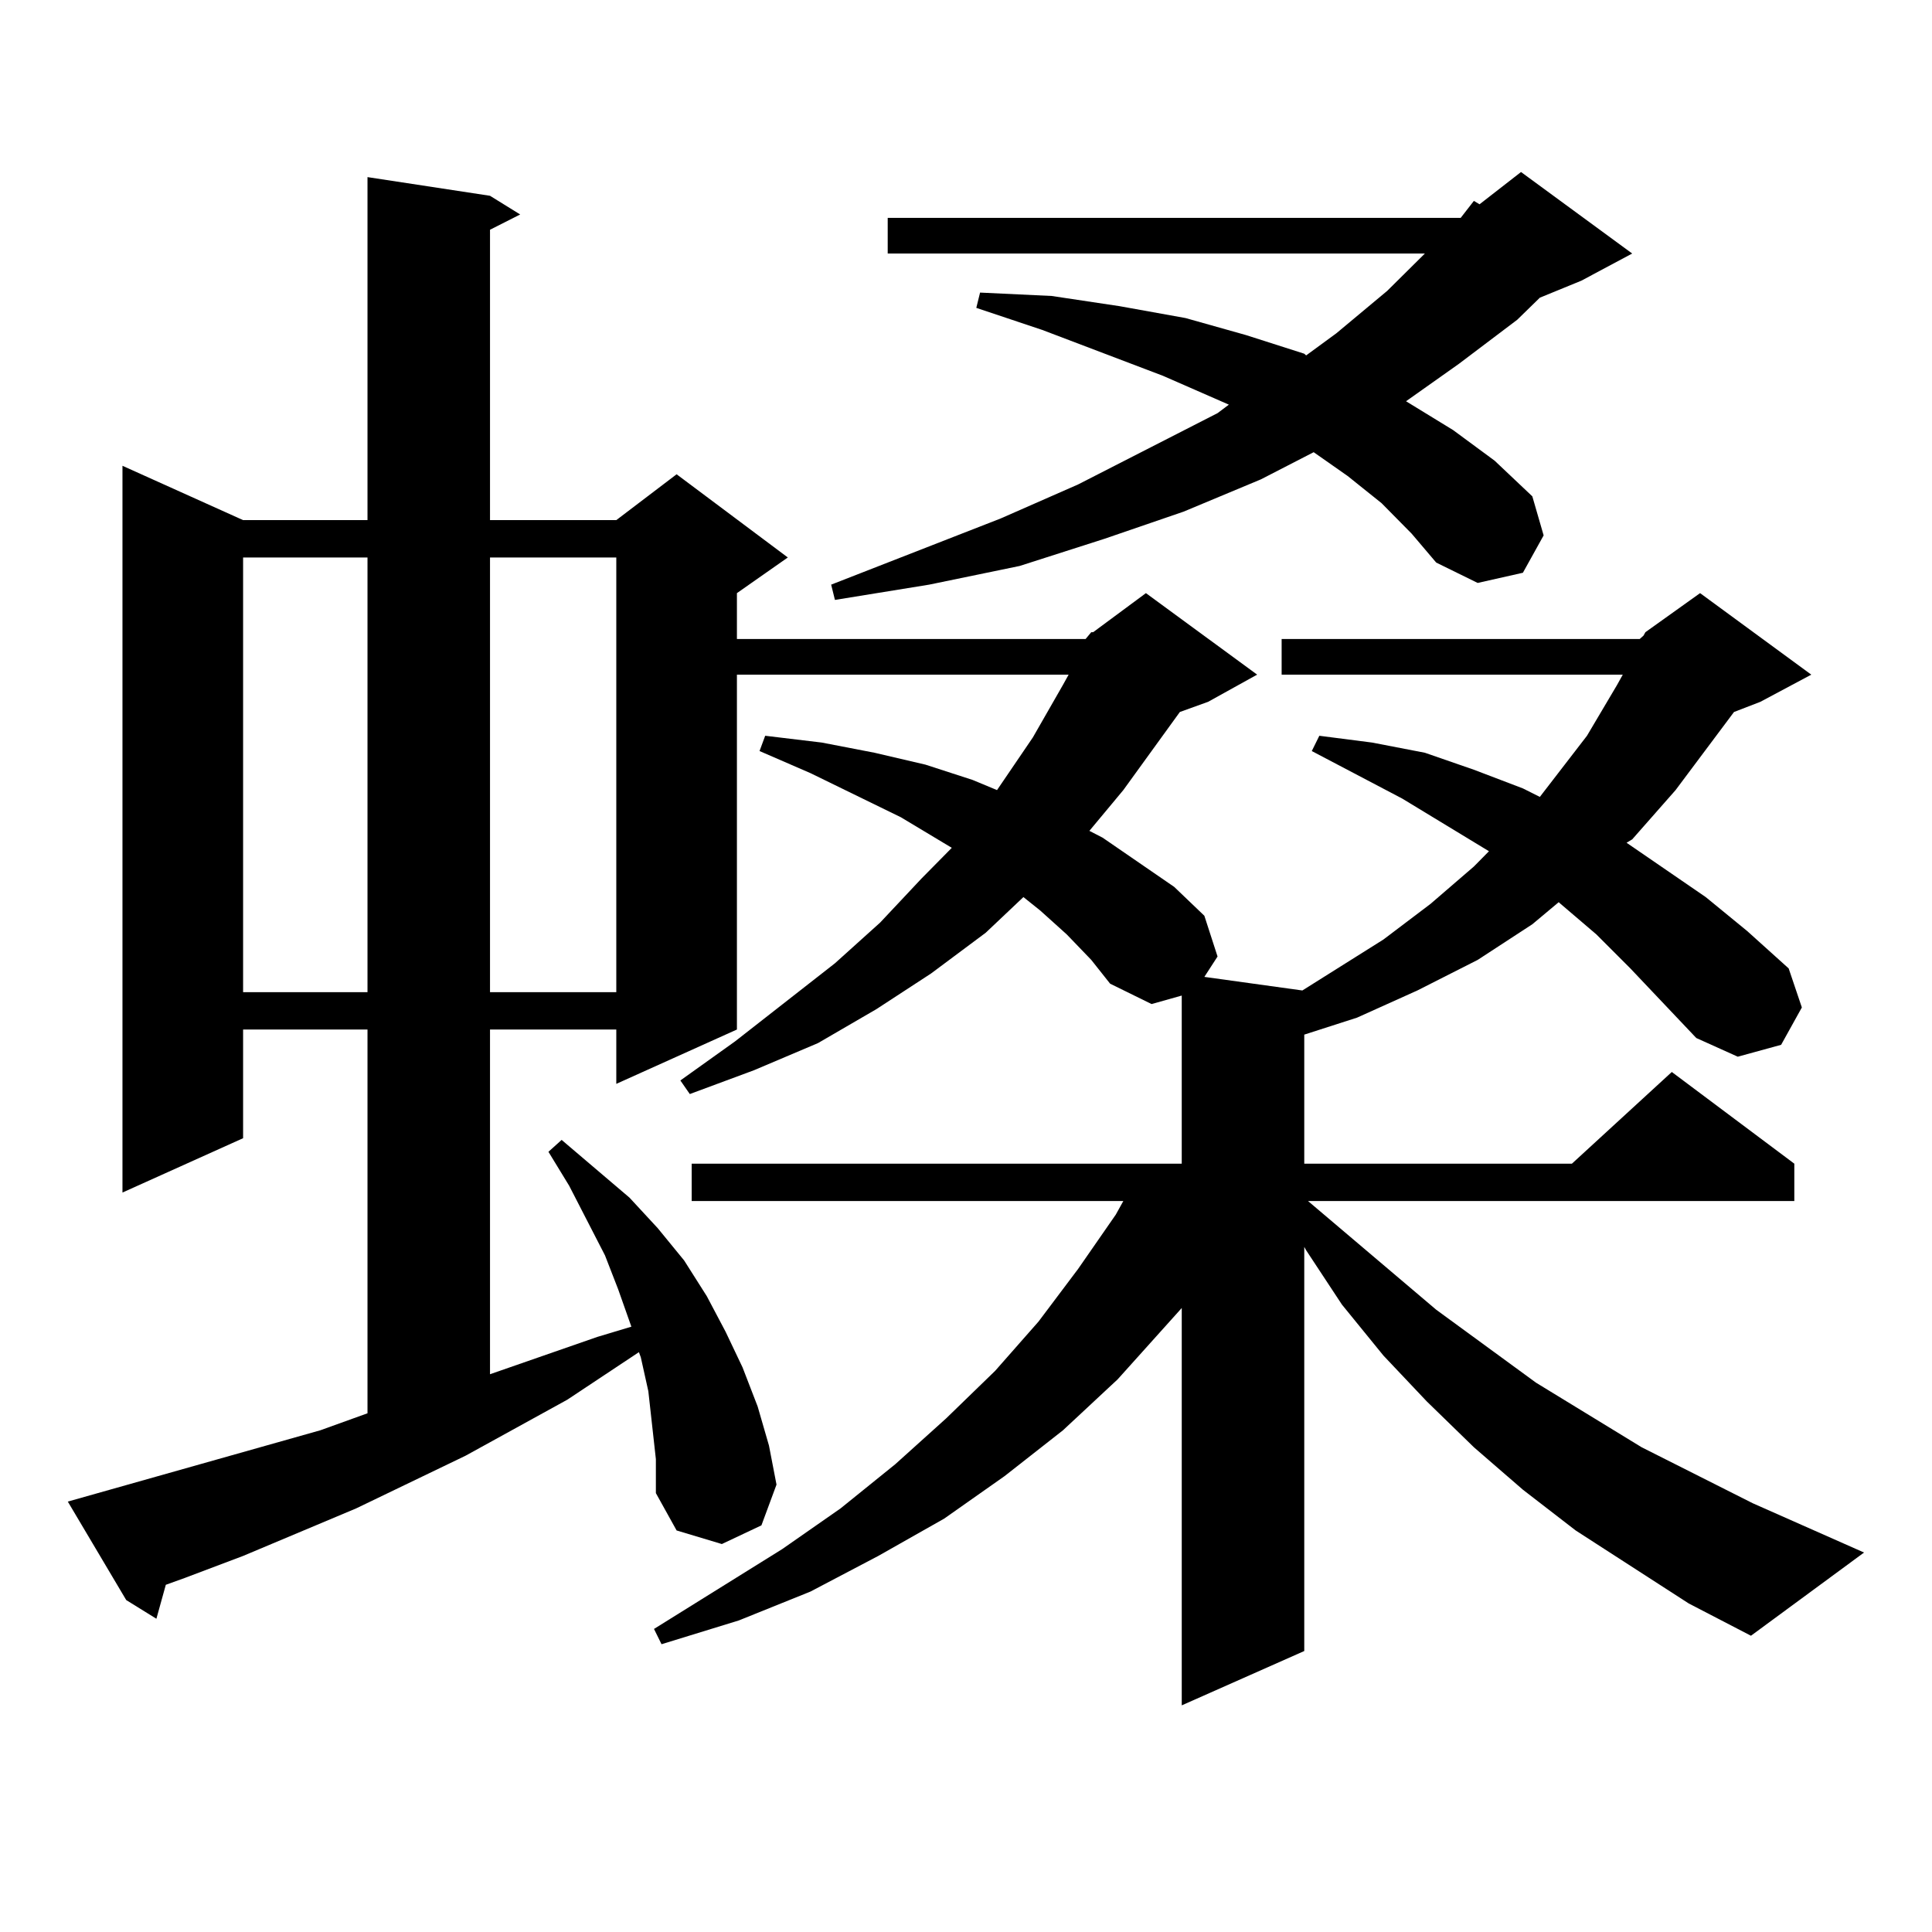 <?xml version="1.0" encoding="utf-8"?>
<!-- Generator: Adobe Illustrator 16.0.0, SVG Export Plug-In . SVG Version: 6.00 Build 0)  -->
<!DOCTYPE svg PUBLIC "-//W3C//DTD SVG 1.1//EN" "http://www.w3.org/Graphics/SVG/1.1/DTD/svg11.dtd">
<svg version="1.1" id="图层_1" xmlns="http://www.w3.org/2000/svg" xmlns:xlink="http://www.w3.org/1999/xlink" x="0px" y="0px"
	 width="1000px" height="1000px" viewBox="0 0 1000 1000" enable-background="new 0 0 1000 1000" xml:space="preserve">
<path d="M561.913,330.734l2.927-3.516h0.976l27.316-20.215l57.56,42.188l-25.365,14.063l-14.634,5.273l-29.268,40.43l-17.561,21.094
	l6.829,3.516l37.072,25.488l15.609,14.941l6.829,21.094l-6.829,10.547l50.73,7.031l41.95-26.367l24.39-18.457l22.438-19.336
	l7.805-7.91l-44.877-27.246l-46.828-24.609l3.902-7.91l27.316,3.516l27.316,5.273l25.365,8.789l25.365,9.668l8.78,4.395
	l24.39-31.641l15.609-26.367l2.927-5.273H663.374v-18.457h185.361l1.951-1.758l0.976-1.758l28.292-20.215l57.56,42.188
	l-26.341,14.063l-13.658,5.273l-30.243,40.43l-22.438,25.488l-2.927,1.758l40.975,28.125l21.463,17.578l21.463,19.336l6.829,20.215
	l-10.731,19.336l-22.438,6.152l-21.463-9.668l-34.146-36.035l-17.561-17.578l-18.536-15.82l-0.976-0.879l-13.658,11.426
	l-28.292,18.457l-31.219,15.82l-31.219,14.063l-27.316,8.789v66.797h138.533l51.706-47.461l63.413,47.461v19.336H677.032
	l66.34,56.25l51.706,37.793l54.633,33.398l57.56,29.004l57.56,25.488l-58.535,43.066l-32.194-16.699l-58.535-37.793l-27.316-21.094
	l-25.365-21.973l-24.39-23.73l-22.438-23.73l-21.463-26.367l-18.536-28.125l-0.976-1.758v209.18l-63.413,28.125V677.023
	l-33.17,36.914l-28.292,26.367l-30.243,23.73l-31.219,21.973l-34.146,19.336l-35.121,18.457l-37.072,14.941l-39.999,12.305
	l-3.902-7.91l66.34-41.309l30.243-21.094l28.292-22.852l26.341-23.73l25.365-24.609l22.438-25.488l20.487-27.246l19.512-28.125
	l3.902-7.031H358.016v-19.336h253.652v-87.012l-15.609,4.395l-21.463-10.547l-9.756-12.305l-12.683-13.184l-13.658-12.305
	l-8.78-7.031l-19.512,18.457l-28.292,21.094l-28.292,18.457l-30.243,17.578l-33.17,14.063l-33.17,12.305l-4.878-7.031l28.292-20.215
	l51.706-40.43l23.414-21.094l21.463-22.852l15.609-15.82l-26.341-15.82l-46.828-22.852l-26.341-11.426l2.927-7.91l29.268,3.516
	l27.316,5.273l26.341,6.152l24.39,7.91l12.683,5.273l18.536-27.246l15.609-27.246l2.927-5.273H381.43v183.691l-62.438,28.125
	v-28.125h-65.364v178.418l55.608-19.336l17.561-5.273l-6.829-19.336l-6.829-17.578l-18.536-36.035l-10.731-17.578l6.829-6.152
	l35.121,29.883l14.634,15.82l13.658,16.699l11.707,18.457l9.756,18.457l8.78,18.457L392.161,728l5.854,20.215l3.902,20.215
	l-7.805,21.094l-20.487,9.668l-23.414-7.031l-10.731-19.336v-17.578l-1.951-17.578l-1.951-17.578l-3.902-17.578l-0.976-2.637
	l-37.072,24.609l-52.682,29.004l-56.583,27.246l-58.535,24.609L95.583,816.77l-9.756,3.516l-4.878,17.578l-15.609-9.668
	l-30.243-50.977l130.729-36.914l24.39-8.789V532.883h-64.389v56.25l-62.438,28.125V241.086l62.438,28.125h64.389V91.672
	l63.413,9.668l15.609,9.668l-15.609,7.91v150.293h65.364l31.219-23.73l57.56,43.066l-26.341,18.457v23.73H561.913z M125.827,288.547
	v225h64.389v-225H125.827z M253.628,288.547v225h65.364v-225H253.628z M715.08,260.422l-17.561-14.063l-17.561-12.305
	l-27.316,14.063l-39.999,16.699l-40.975,14.063l-43.901,14.063l-46.828,9.668l-48.779,7.91l-1.951-7.91l87.803-34.277l39.999-17.578
	l72.193-36.914l5.854-4.395l-34.146-14.941l-62.438-23.73l-34.146-11.426l1.951-7.91l37.072,1.758l35.121,5.273l34.146,6.152
	l31.219,8.789l30.243,9.668l0.976,0.879l15.609-11.426l26.341-21.973l19.512-19.336H459.477v-18.457h296.578l6.829-8.789
	l2.927,1.758l21.463-16.699l57.56,42.188l-26.341,14.063l-21.463,8.789L785.322,165.5l-30.243,22.852l-27.316,19.336l24.39,14.941
	l21.463,15.82l19.512,18.457l5.854,20.215l-10.731,19.336l-23.414,5.273l-21.463-10.547l-12.683-14.941L715.08,260.422z"/>
</svg>
